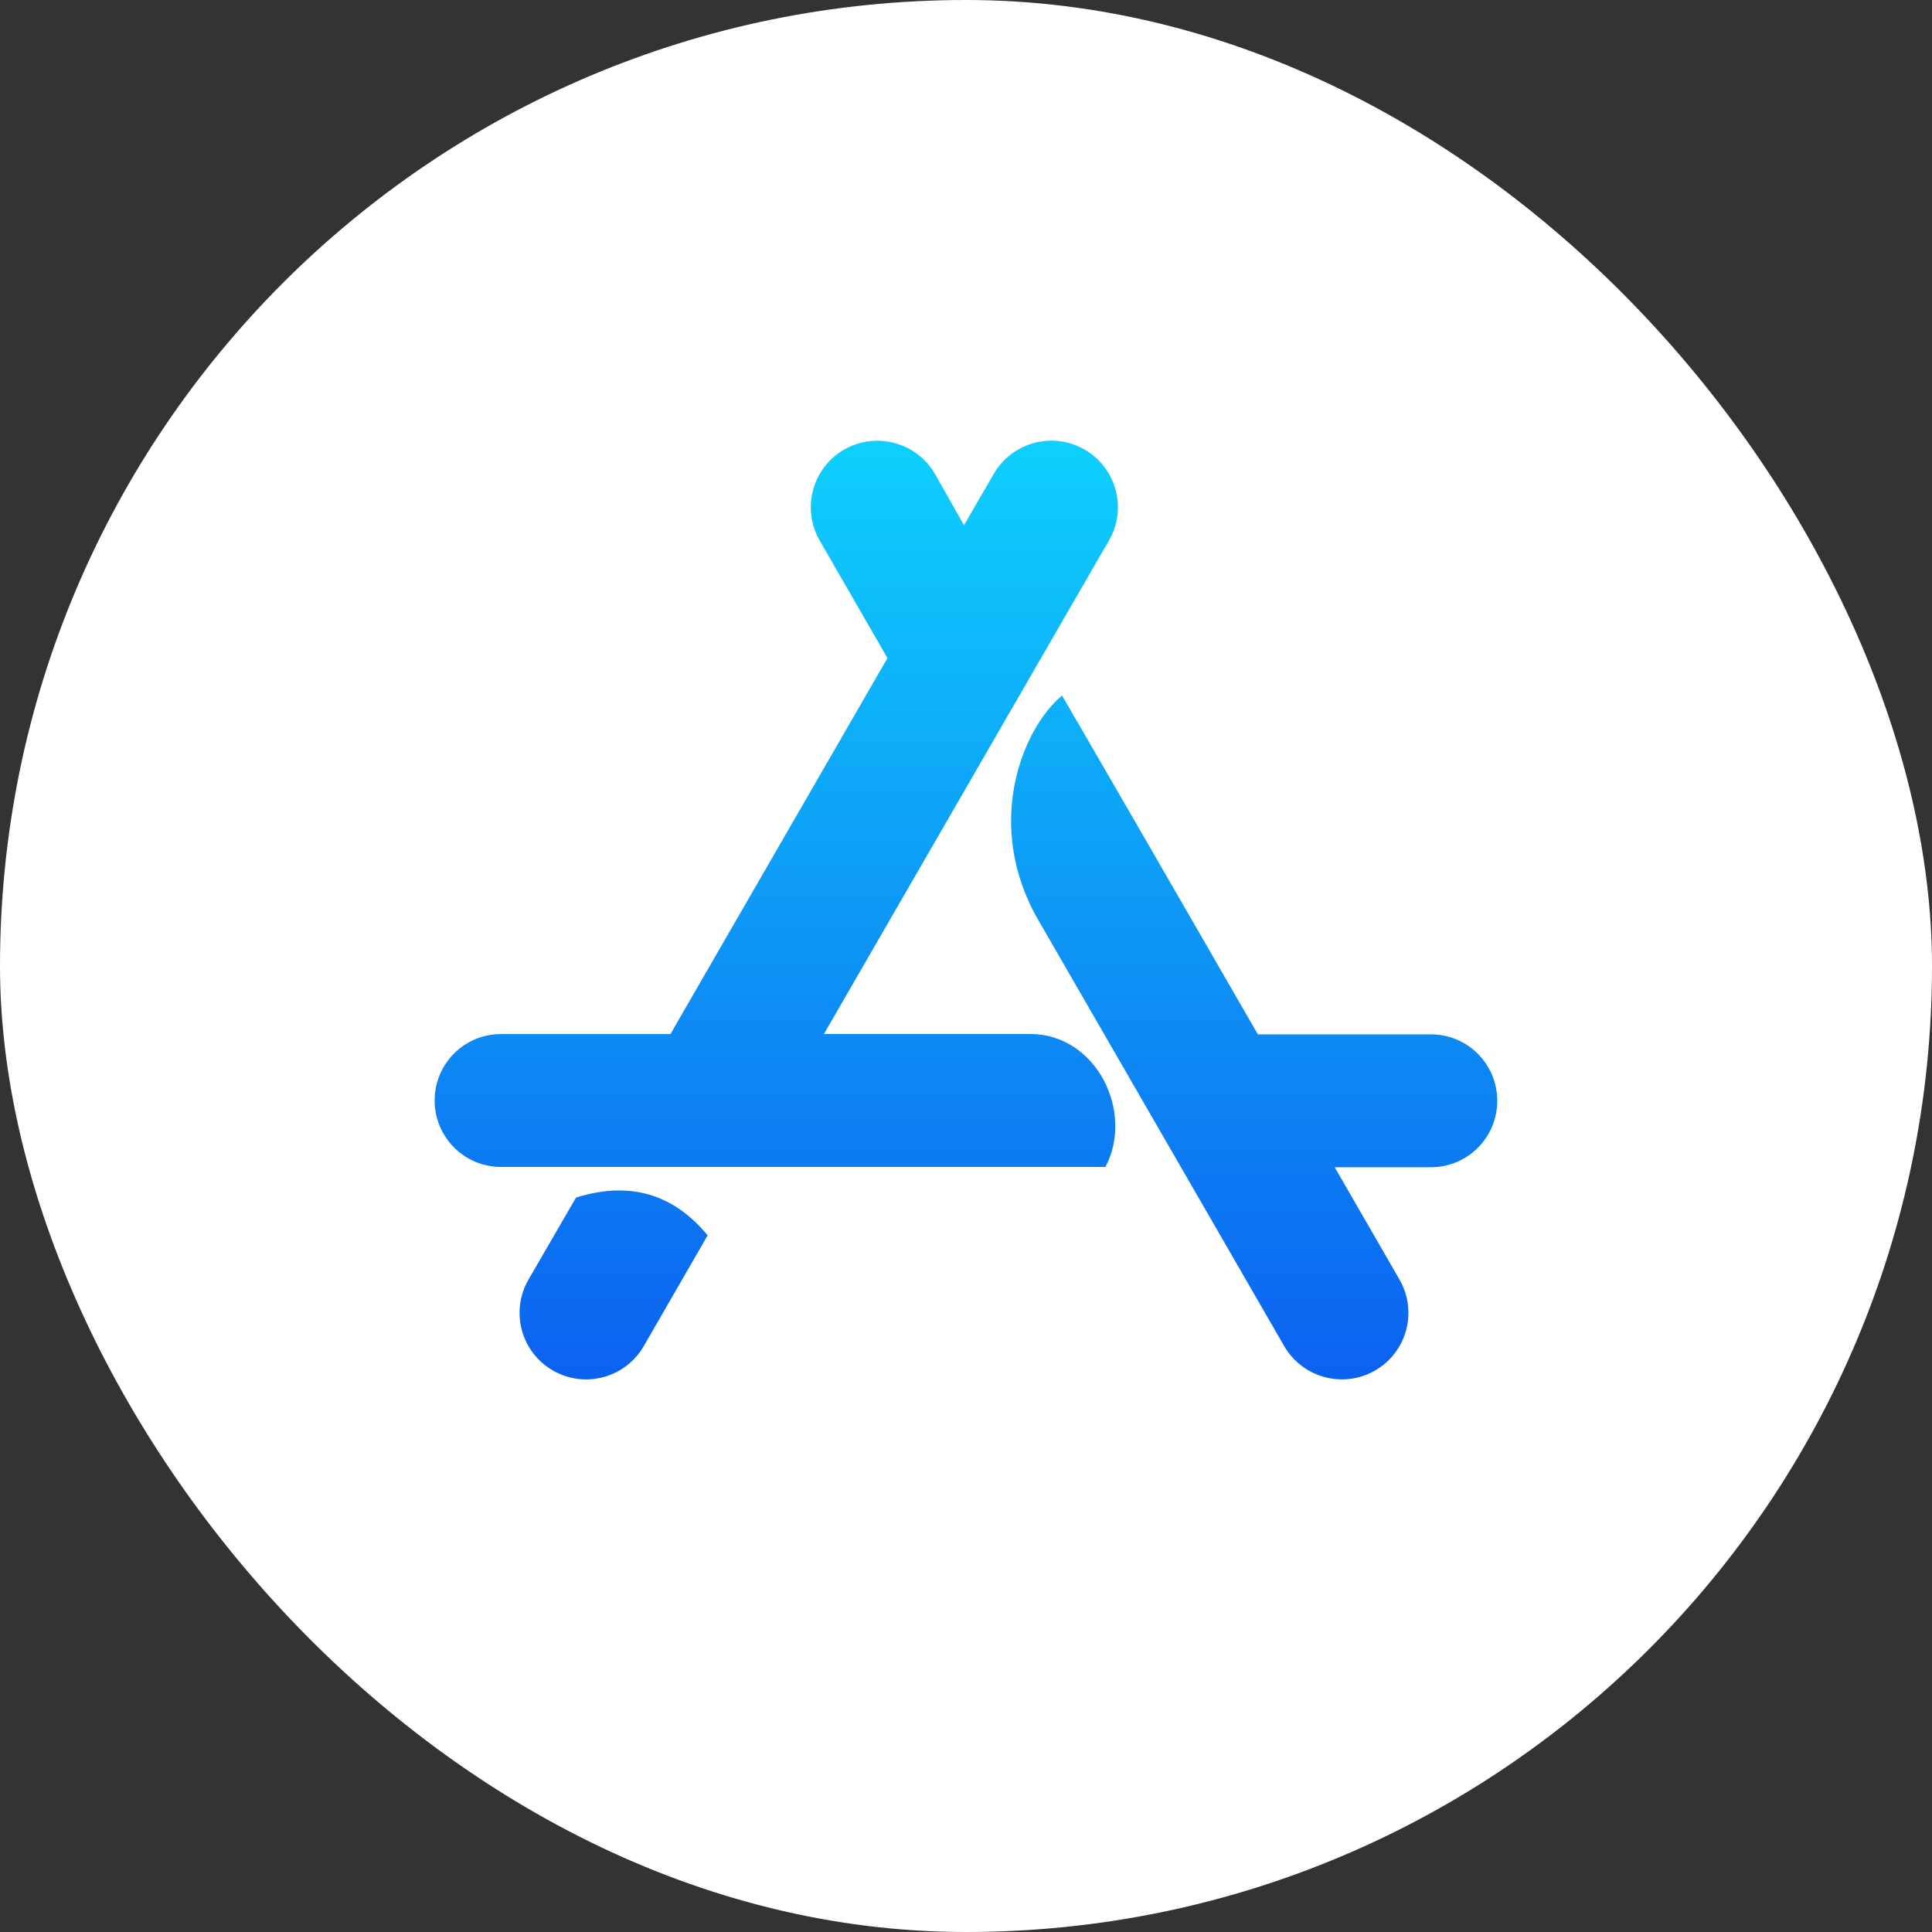 <svg xmlns="http://www.w3.org/2000/svg" xmlns:xlink="http://www.w3.org/1999/xlink" fill="none" version="1.1" width="32" height="32" viewBox="0 0 32 32"><rect x="0" y="0" width="32" height="32" fill="#333333" stroke="none"/><defs><clipPath id="master_svg0_677_20118"><rect x="0" y="0" width="32" height="32" rx="16"/></clipPath><clipPath id="master_svg1_677_20120"><rect x="5" y="4" width="22" height="22" rx="0"/></clipPath><linearGradient x1="0.5" y1="0" x2="0.5" y2="1" id="master_svg2_572_13920"><stop offset="0%" stop-color="#0ED1FC" stop-opacity="1"/><stop offset="100%" stop-color="#0C60F0" stop-opacity="1"/></linearGradient></defs><g clip-path="url(#master_svg0_677_20118)"><rect x="0" y="0" width="32" height="32" rx="16" fill="#FFFFFF" fill-opacity="1"/><g clip-path="url(#master_svg1_677_20120)"><g><path d="M15.967,8.699L16.458,7.852C16.762,7.324,17.436,7.142,17.964,7.446C18.491,7.75,18.673,8.425,18.368,8.952L13.647,17.126L17.062,17.126C18.168,17.126,18.789,18.427,18.309,19.328L8.299,19.328C7.691,19.329,7.198,18.835,7.199,18.227C7.199,17.617,7.69,17.127,8.3,17.127L11.105,17.127L14.699,10.9L13.577,8.953C13.273,8.425,13.454,7.751,13.981,7.447C14.509,7.144,15.182,7.325,15.487,7.852L15.967,8.699ZM11.721,20.461L10.663,22.295C10.359,22.823,9.685,23.004,9.158,22.7C8.63,22.396,8.449,21.722,8.753,21.195L9.541,19.835C10.426,19.56,11.149,19.77,11.721,20.461ZM20.834,17.132L23.699,17.132C24.308,17.132,24.799,17.623,24.799,18.232C24.8,18.841,24.307,19.334,23.699,19.333L22.107,19.333L23.181,21.195C23.483,21.723,23.305,22.393,22.776,22.7C22.248,23.003,21.575,22.822,21.27,22.295C19.463,19.16,18.104,16.813,17.203,15.249C16.28,13.657,16.938,12.06,17.591,11.521C18.314,12.762,19.393,14.634,20.834,17.132Z" fill="url(#master_svg2_572_13920)" fill-opacity="1" style="mix-blend-mode:passthrough"/></g></g></g></svg>